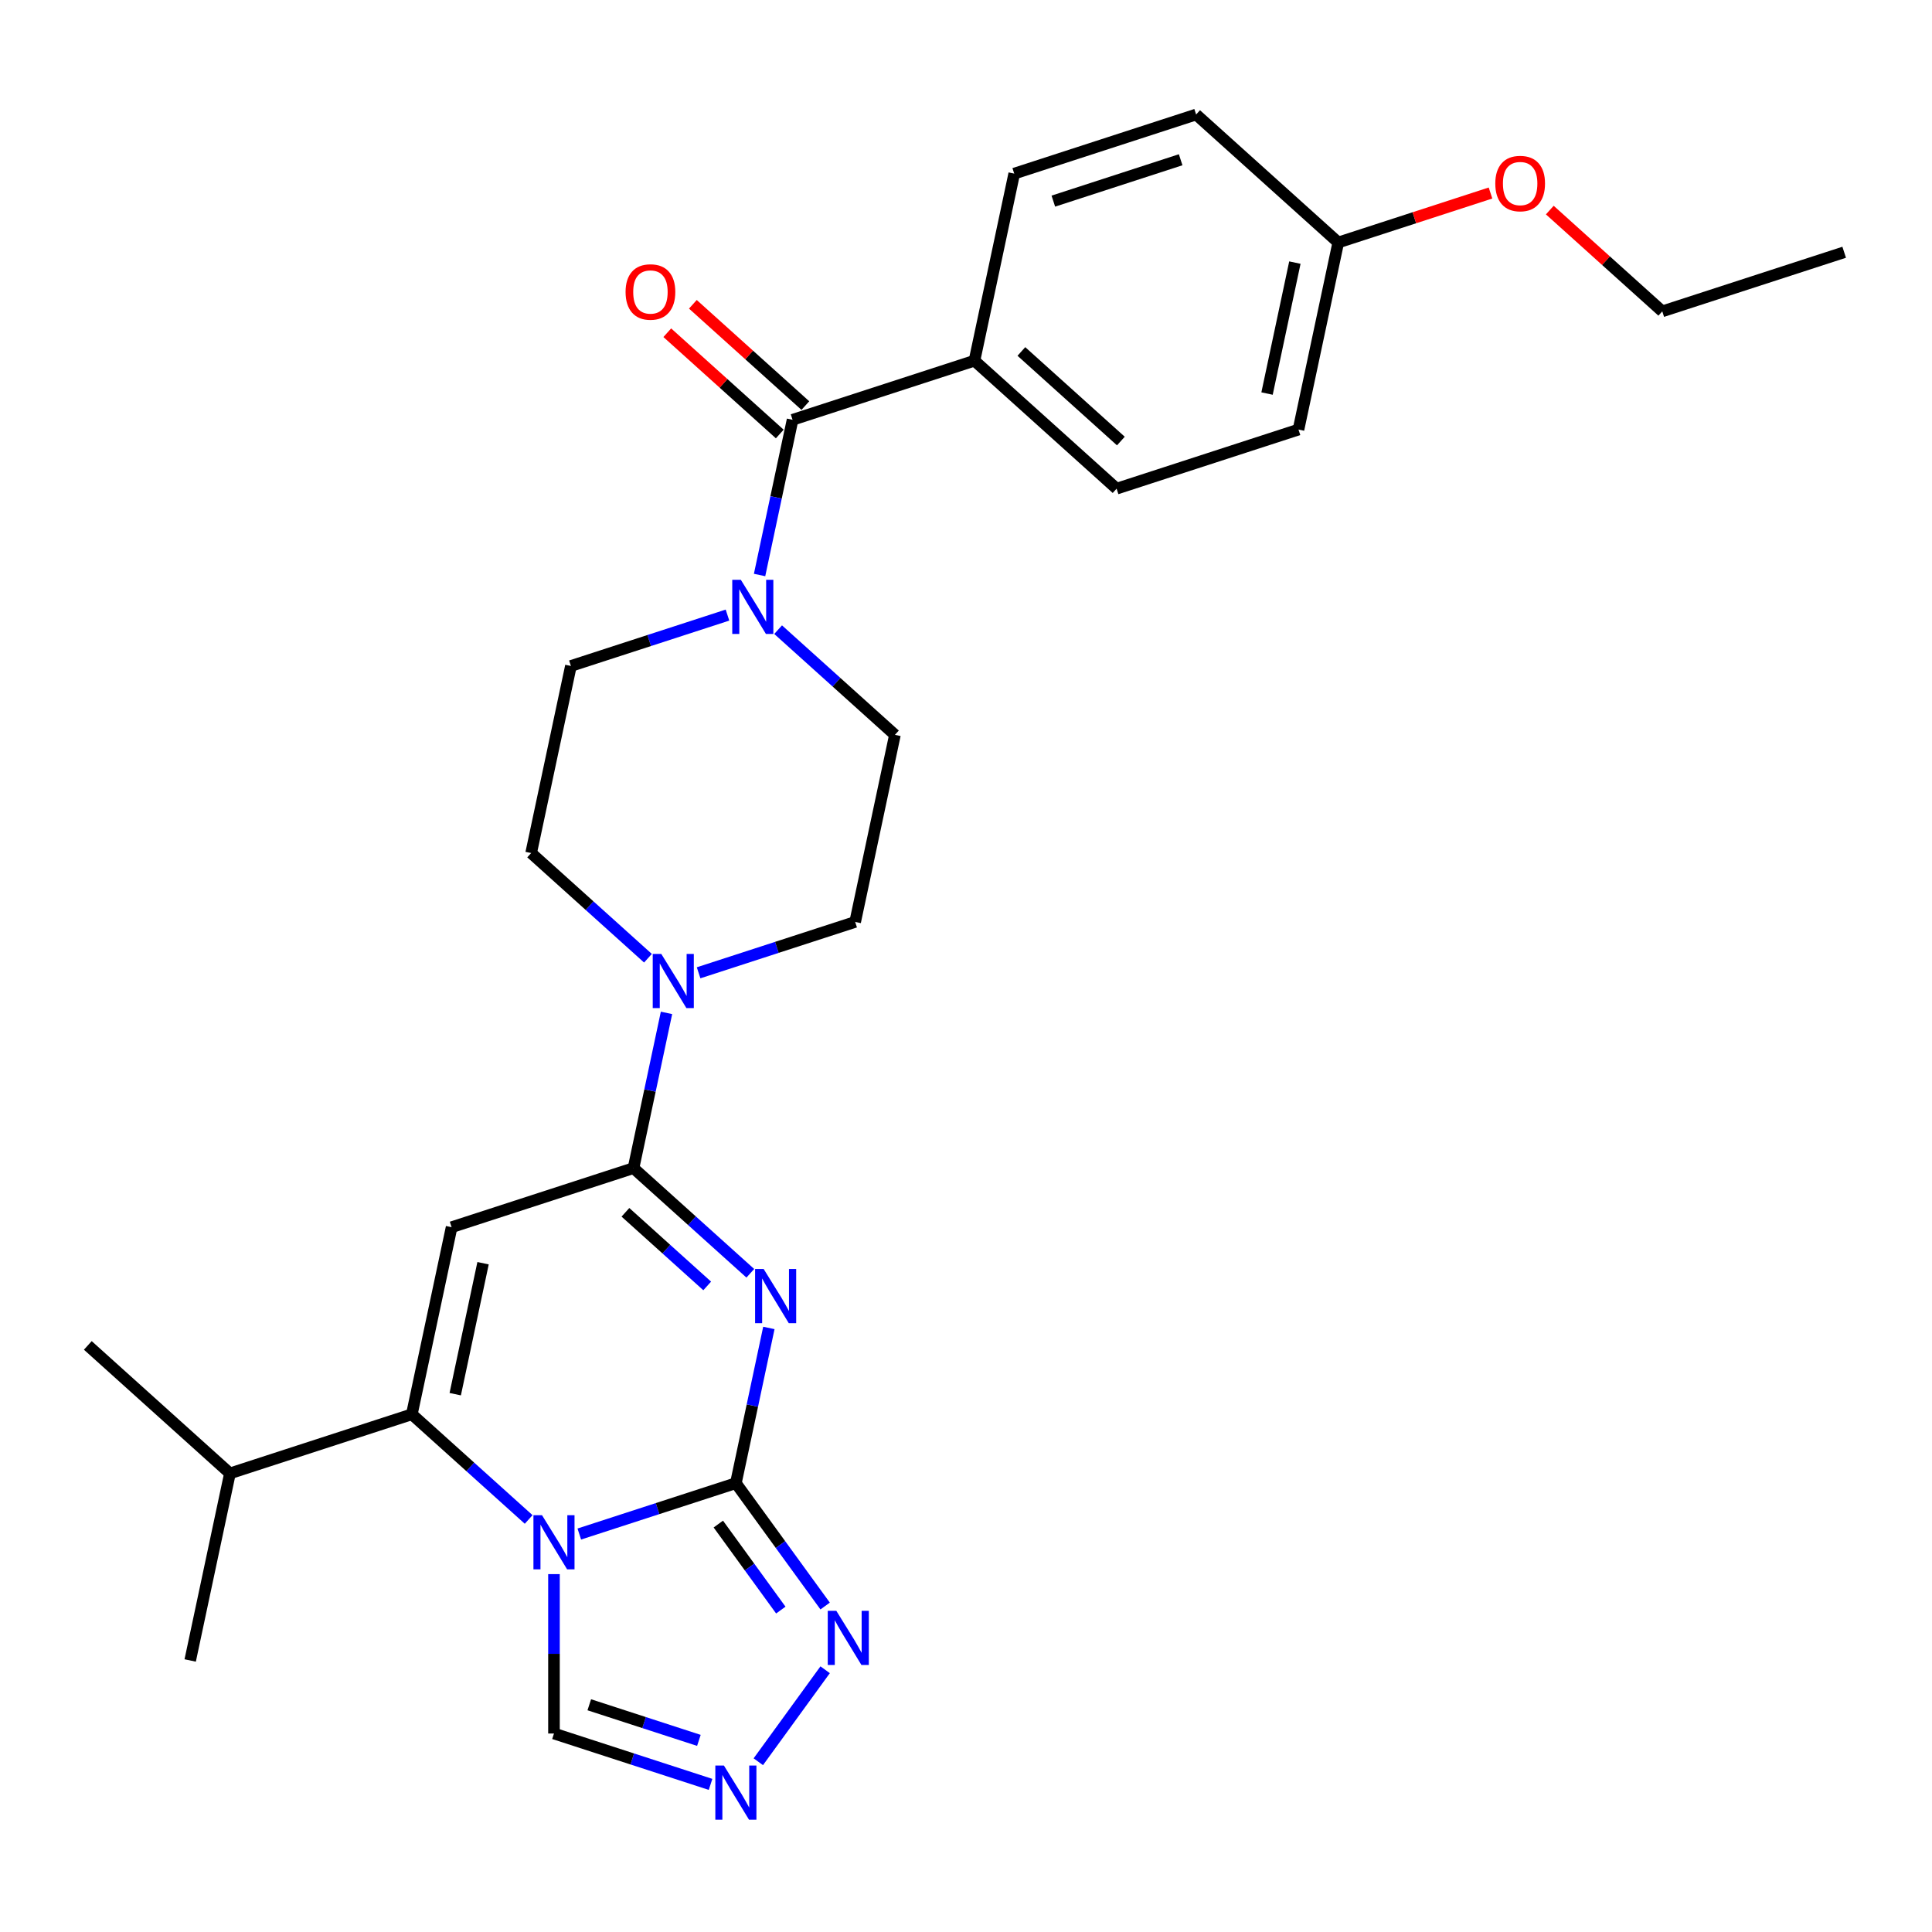 <?xml version='1.0' encoding='iso-8859-1'?>
<svg version='1.1' baseProfile='full'
              xmlns='http://www.w3.org/2000/svg'
                      xmlns:rdkit='http://www.rdkit.org/xml'
                      xmlns:xlink='http://www.w3.org/1999/xlink'
                  xml:space='preserve'
width='1000px' height='1000px' viewBox='0 0 1000 1000'>
<!-- END OF HEADER -->
<rect style='opacity:1.0;fill:#FFFFFF;stroke:none' width='1000' height='1000' x='0' y='0'> </rect>
<path class='bond-0' d='M 299.845,794.013 L 340.367,780.846' style='fill:none;fill-rule:evenodd;stroke:#0000FF;stroke-width:6px;stroke-linecap:butt;stroke-linejoin:miter;stroke-opacity:1' />
<path class='bond-0' d='M 340.367,780.846 L 380.888,767.68' style='fill:none;fill-rule:evenodd;stroke:#000000;stroke-width:6px;stroke-linecap:butt;stroke-linejoin:miter;stroke-opacity:1' />
<path class='bond-4' d='M 273.632,786.47 L 243.401,759.25' style='fill:none;fill-rule:evenodd;stroke:#0000FF;stroke-width:6px;stroke-linecap:butt;stroke-linejoin:miter;stroke-opacity:1' />
<path class='bond-4' d='M 243.401,759.25 L 213.171,732.031' style='fill:none;fill-rule:evenodd;stroke:#000000;stroke-width:6px;stroke-linecap:butt;stroke-linejoin:miter;stroke-opacity:1' />
<path class='bond-10' d='M 286.738,814.764 L 286.738,856.015' style='fill:none;fill-rule:evenodd;stroke:#0000FF;stroke-width:6px;stroke-linecap:butt;stroke-linejoin:miter;stroke-opacity:1' />
<path class='bond-10' d='M 286.738,856.015 L 286.738,897.266' style='fill:none;fill-rule:evenodd;stroke:#000000;stroke-width:6px;stroke-linecap:butt;stroke-linejoin:miter;stroke-opacity:1' />
<path class='bond-1' d='M 380.888,767.68 L 389.426,727.511' style='fill:none;fill-rule:evenodd;stroke:#000000;stroke-width:6px;stroke-linecap:butt;stroke-linejoin:miter;stroke-opacity:1' />
<path class='bond-1' d='M 389.426,727.511 L 397.964,687.342' style='fill:none;fill-rule:evenodd;stroke:#0000FF;stroke-width:6px;stroke-linecap:butt;stroke-linejoin:miter;stroke-opacity:1' />
<path class='bond-5' d='M 380.888,767.68 L 403.99,799.478' style='fill:none;fill-rule:evenodd;stroke:#000000;stroke-width:6px;stroke-linecap:butt;stroke-linejoin:miter;stroke-opacity:1' />
<path class='bond-5' d='M 403.99,799.478 L 427.093,831.276' style='fill:none;fill-rule:evenodd;stroke:#0000FF;stroke-width:6px;stroke-linecap:butt;stroke-linejoin:miter;stroke-opacity:1' />
<path class='bond-5' d='M 371.801,788.857 L 387.973,811.116' style='fill:none;fill-rule:evenodd;stroke:#000000;stroke-width:6px;stroke-linecap:butt;stroke-linejoin:miter;stroke-opacity:1' />
<path class='bond-5' d='M 387.973,811.116 L 404.145,833.374' style='fill:none;fill-rule:evenodd;stroke:#0000FF;stroke-width:6px;stroke-linecap:butt;stroke-linejoin:miter;stroke-opacity:1' />
<path class='bond-29' d='M 388.363,659.048 L 358.133,631.828' style='fill:none;fill-rule:evenodd;stroke:#0000FF;stroke-width:6px;stroke-linecap:butt;stroke-linejoin:miter;stroke-opacity:1' />
<path class='bond-29' d='M 358.133,631.828 L 327.903,604.609' style='fill:none;fill-rule:evenodd;stroke:#000000;stroke-width:6px;stroke-linecap:butt;stroke-linejoin:miter;stroke-opacity:1' />
<path class='bond-29' d='M 366.046,665.595 L 344.885,646.542' style='fill:none;fill-rule:evenodd;stroke:#0000FF;stroke-width:6px;stroke-linecap:butt;stroke-linejoin:miter;stroke-opacity:1' />
<path class='bond-29' d='M 344.885,646.542 L 323.724,627.488' style='fill:none;fill-rule:evenodd;stroke:#000000;stroke-width:6px;stroke-linecap:butt;stroke-linejoin:miter;stroke-opacity:1' />
<path class='bond-2' d='M 327.903,604.609 L 233.753,635.2' style='fill:none;fill-rule:evenodd;stroke:#000000;stroke-width:6px;stroke-linecap:butt;stroke-linejoin:miter;stroke-opacity:1' />
<path class='bond-6' d='M 327.903,604.609 L 336.441,564.439' style='fill:none;fill-rule:evenodd;stroke:#000000;stroke-width:6px;stroke-linecap:butt;stroke-linejoin:miter;stroke-opacity:1' />
<path class='bond-6' d='M 336.441,564.439 L 344.979,524.27' style='fill:none;fill-rule:evenodd;stroke:#0000FF;stroke-width:6px;stroke-linecap:butt;stroke-linejoin:miter;stroke-opacity:1' />
<path class='bond-3' d='M 233.753,635.2 L 213.171,732.031' style='fill:none;fill-rule:evenodd;stroke:#000000;stroke-width:6px;stroke-linecap:butt;stroke-linejoin:miter;stroke-opacity:1' />
<path class='bond-3' d='M 250.032,653.841 L 235.625,721.623' style='fill:none;fill-rule:evenodd;stroke:#000000;stroke-width:6px;stroke-linecap:butt;stroke-linejoin:miter;stroke-opacity:1' />
<path class='bond-17' d='M 213.171,732.031 L 119.022,762.622' style='fill:none;fill-rule:evenodd;stroke:#000000;stroke-width:6px;stroke-linecap:butt;stroke-linejoin:miter;stroke-opacity:1' />
<path class='bond-28' d='M 427.093,864.261 L 392.5,911.874' style='fill:none;fill-rule:evenodd;stroke:#0000FF;stroke-width:6px;stroke-linecap:butt;stroke-linejoin:miter;stroke-opacity:1' />
<path class='bond-12' d='M 361.592,503.519 L 402.113,490.353' style='fill:none;fill-rule:evenodd;stroke:#0000FF;stroke-width:6px;stroke-linecap:butt;stroke-linejoin:miter;stroke-opacity:1' />
<path class='bond-12' d='M 402.113,490.353 L 442.634,477.187' style='fill:none;fill-rule:evenodd;stroke:#000000;stroke-width:6px;stroke-linecap:butt;stroke-linejoin:miter;stroke-opacity:1' />
<path class='bond-13' d='M 335.378,495.976 L 305.148,468.757' style='fill:none;fill-rule:evenodd;stroke:#0000FF;stroke-width:6px;stroke-linecap:butt;stroke-linejoin:miter;stroke-opacity:1' />
<path class='bond-13' d='M 305.148,468.757 L 274.918,441.537' style='fill:none;fill-rule:evenodd;stroke:#000000;stroke-width:6px;stroke-linecap:butt;stroke-linejoin:miter;stroke-opacity:1' />
<path class='bond-7' d='M 410.231,217.284 L 401.693,257.453' style='fill:none;fill-rule:evenodd;stroke:#000000;stroke-width:6px;stroke-linecap:butt;stroke-linejoin:miter;stroke-opacity:1' />
<path class='bond-7' d='M 401.693,257.453 L 393.155,297.622' style='fill:none;fill-rule:evenodd;stroke:#0000FF;stroke-width:6px;stroke-linecap:butt;stroke-linejoin:miter;stroke-opacity:1' />
<path class='bond-11' d='M 410.231,217.284 L 504.381,186.693' style='fill:none;fill-rule:evenodd;stroke:#000000;stroke-width:6px;stroke-linecap:butt;stroke-linejoin:miter;stroke-opacity:1' />
<path class='bond-16' d='M 416.855,209.927 L 387.744,183.715' style='fill:none;fill-rule:evenodd;stroke:#000000;stroke-width:6px;stroke-linecap:butt;stroke-linejoin:miter;stroke-opacity:1' />
<path class='bond-16' d='M 387.744,183.715 L 358.632,157.503' style='fill:none;fill-rule:evenodd;stroke:#FF0000;stroke-width:6px;stroke-linecap:butt;stroke-linejoin:miter;stroke-opacity:1' />
<path class='bond-16' d='M 403.607,224.64 L 374.496,198.428' style='fill:none;fill-rule:evenodd;stroke:#000000;stroke-width:6px;stroke-linecap:butt;stroke-linejoin:miter;stroke-opacity:1' />
<path class='bond-16' d='M 374.496,198.428 L 345.384,172.216' style='fill:none;fill-rule:evenodd;stroke:#FF0000;stroke-width:6px;stroke-linecap:butt;stroke-linejoin:miter;stroke-opacity:1' />
<path class='bond-8' d='M 367.781,923.598 L 327.26,910.432' style='fill:none;fill-rule:evenodd;stroke:#0000FF;stroke-width:6px;stroke-linecap:butt;stroke-linejoin:miter;stroke-opacity:1' />
<path class='bond-8' d='M 327.26,910.432 L 286.738,897.266' style='fill:none;fill-rule:evenodd;stroke:#000000;stroke-width:6px;stroke-linecap:butt;stroke-linejoin:miter;stroke-opacity:1' />
<path class='bond-8' d='M 361.743,900.818 L 333.378,891.602' style='fill:none;fill-rule:evenodd;stroke:#0000FF;stroke-width:6px;stroke-linecap:butt;stroke-linejoin:miter;stroke-opacity:1' />
<path class='bond-8' d='M 333.378,891.602 L 305.013,882.386' style='fill:none;fill-rule:evenodd;stroke:#000000;stroke-width:6px;stroke-linecap:butt;stroke-linejoin:miter;stroke-opacity:1' />
<path class='bond-9' d='M 376.542,318.374 L 336.021,331.54' style='fill:none;fill-rule:evenodd;stroke:#0000FF;stroke-width:6px;stroke-linecap:butt;stroke-linejoin:miter;stroke-opacity:1' />
<path class='bond-9' d='M 336.021,331.54 L 295.5,344.706' style='fill:none;fill-rule:evenodd;stroke:#000000;stroke-width:6px;stroke-linecap:butt;stroke-linejoin:miter;stroke-opacity:1' />
<path class='bond-30' d='M 402.756,325.916 L 432.986,353.136' style='fill:none;fill-rule:evenodd;stroke:#0000FF;stroke-width:6px;stroke-linecap:butt;stroke-linejoin:miter;stroke-opacity:1' />
<path class='bond-30' d='M 432.986,353.136 L 463.216,380.355' style='fill:none;fill-rule:evenodd;stroke:#000000;stroke-width:6px;stroke-linecap:butt;stroke-linejoin:miter;stroke-opacity:1' />
<path class='bond-18' d='M 504.381,186.693 L 577.948,252.933' style='fill:none;fill-rule:evenodd;stroke:#000000;stroke-width:6px;stroke-linecap:butt;stroke-linejoin:miter;stroke-opacity:1' />
<path class='bond-18' d='M 528.664,181.915 L 580.161,228.283' style='fill:none;fill-rule:evenodd;stroke:#000000;stroke-width:6px;stroke-linecap:butt;stroke-linejoin:miter;stroke-opacity:1' />
<path class='bond-19' d='M 504.381,186.693 L 524.963,89.862' style='fill:none;fill-rule:evenodd;stroke:#000000;stroke-width:6px;stroke-linecap:butt;stroke-linejoin:miter;stroke-opacity:1' />
<path class='bond-15' d='M 442.634,477.187 L 463.216,380.355' style='fill:none;fill-rule:evenodd;stroke:#000000;stroke-width:6px;stroke-linecap:butt;stroke-linejoin:miter;stroke-opacity:1' />
<path class='bond-14' d='M 274.918,441.537 L 295.5,344.706' style='fill:none;fill-rule:evenodd;stroke:#000000;stroke-width:6px;stroke-linecap:butt;stroke-linejoin:miter;stroke-opacity:1' />
<path class='bond-24' d='M 119.022,762.622 L 45.455,696.382' style='fill:none;fill-rule:evenodd;stroke:#000000;stroke-width:6px;stroke-linecap:butt;stroke-linejoin:miter;stroke-opacity:1' />
<path class='bond-25' d='M 119.022,762.622 L 98.44,859.453' style='fill:none;fill-rule:evenodd;stroke:#000000;stroke-width:6px;stroke-linecap:butt;stroke-linejoin:miter;stroke-opacity:1' />
<path class='bond-22' d='M 577.948,252.933 L 672.097,222.342' style='fill:none;fill-rule:evenodd;stroke:#000000;stroke-width:6px;stroke-linecap:butt;stroke-linejoin:miter;stroke-opacity:1' />
<path class='bond-21' d='M 524.963,89.862 L 619.112,59.27' style='fill:none;fill-rule:evenodd;stroke:#000000;stroke-width:6px;stroke-linecap:butt;stroke-linejoin:miter;stroke-opacity:1' />
<path class='bond-21' d='M 545.203,104.103 L 611.108,82.689' style='fill:none;fill-rule:evenodd;stroke:#000000;stroke-width:6px;stroke-linecap:butt;stroke-linejoin:miter;stroke-opacity:1' />
<path class='bond-20' d='M 692.679,125.511 L 619.112,59.27' style='fill:none;fill-rule:evenodd;stroke:#000000;stroke-width:6px;stroke-linecap:butt;stroke-linejoin:miter;stroke-opacity:1' />
<path class='bond-23' d='M 692.679,125.511 L 732.082,112.708' style='fill:none;fill-rule:evenodd;stroke:#000000;stroke-width:6px;stroke-linecap:butt;stroke-linejoin:miter;stroke-opacity:1' />
<path class='bond-23' d='M 732.082,112.708 L 771.485,99.905' style='fill:none;fill-rule:evenodd;stroke:#FF0000;stroke-width:6px;stroke-linecap:butt;stroke-linejoin:miter;stroke-opacity:1' />
<path class='bond-31' d='M 692.679,125.511 L 672.097,222.342' style='fill:none;fill-rule:evenodd;stroke:#000000;stroke-width:6px;stroke-linecap:butt;stroke-linejoin:miter;stroke-opacity:1' />
<path class='bond-31' d='M 670.226,135.919 L 655.818,203.701' style='fill:none;fill-rule:evenodd;stroke:#000000;stroke-width:6px;stroke-linecap:butt;stroke-linejoin:miter;stroke-opacity:1' />
<path class='bond-26' d='M 802.173,108.736 L 831.284,134.948' style='fill:none;fill-rule:evenodd;stroke:#FF0000;stroke-width:6px;stroke-linecap:butt;stroke-linejoin:miter;stroke-opacity:1' />
<path class='bond-26' d='M 831.284,134.948 L 860.396,161.16' style='fill:none;fill-rule:evenodd;stroke:#000000;stroke-width:6px;stroke-linecap:butt;stroke-linejoin:miter;stroke-opacity:1' />
<path class='bond-27' d='M 860.396,161.16 L 954.545,130.569' style='fill:none;fill-rule:evenodd;stroke:#000000;stroke-width:6px;stroke-linecap:butt;stroke-linejoin:miter;stroke-opacity:1' />
<path  class='atom-0' d='M 280.541 784.254
L 289.728 799.103
Q 290.639 800.568, 292.104 803.221
Q 293.569 805.874, 293.648 806.032
L 293.648 784.254
L 297.37 784.254
L 297.37 812.289
L 293.53 812.289
L 283.67 796.054
Q 282.521 794.153, 281.294 791.975
Q 280.106 789.797, 279.749 789.124
L 279.749 812.289
L 276.106 812.289
L 276.106 784.254
L 280.541 784.254
' fill='#0000FF'/>
<path  class='atom-2' d='M 395.273 656.831
L 404.46 671.681
Q 405.37 673.146, 406.836 675.799
Q 408.301 678.452, 408.38 678.61
L 408.38 656.831
L 412.102 656.831
L 412.102 684.867
L 408.261 684.867
L 398.401 668.632
Q 397.253 666.731, 396.025 664.553
Q 394.837 662.375, 394.481 661.702
L 394.481 684.867
L 390.838 684.867
L 390.838 656.831
L 395.273 656.831
' fill='#0000FF'/>
<path  class='atom-6' d='M 432.878 833.751
L 442.065 848.6
Q 442.976 850.065, 444.441 852.718
Q 445.906 855.371, 445.985 855.53
L 445.985 833.751
L 449.707 833.751
L 449.707 861.786
L 445.866 861.786
L 436.007 845.551
Q 434.858 843.65, 433.631 841.473
Q 432.443 839.295, 432.086 838.621
L 432.086 861.786
L 428.443 861.786
L 428.443 833.751
L 432.878 833.751
' fill='#0000FF'/>
<path  class='atom-7' d='M 342.288 493.76
L 351.474 508.609
Q 352.385 510.074, 353.85 512.727
Q 355.315 515.38, 355.395 515.539
L 355.395 493.76
L 359.117 493.76
L 359.117 521.795
L 355.276 521.795
L 345.416 505.56
Q 344.268 503.659, 343.04 501.481
Q 341.852 499.304, 341.496 498.63
L 341.496 521.795
L 337.853 521.795
L 337.853 493.76
L 342.288 493.76
' fill='#0000FF'/>
<path  class='atom-9' d='M 374.691 913.839
L 383.878 928.688
Q 384.788 930.153, 386.253 932.807
Q 387.719 935.46, 387.798 935.618
L 387.798 913.839
L 391.52 913.839
L 391.52 941.874
L 387.679 941.874
L 377.819 925.639
Q 376.671 923.739, 375.443 921.561
Q 374.255 919.383, 373.899 918.71
L 373.899 941.874
L 370.256 941.874
L 370.256 913.839
L 374.691 913.839
' fill='#0000FF'/>
<path  class='atom-10' d='M 383.452 300.097
L 392.639 314.947
Q 393.549 316.412, 395.015 319.065
Q 396.48 321.718, 396.559 321.876
L 396.559 300.097
L 400.281 300.097
L 400.281 328.133
L 396.44 328.133
L 386.58 311.897
Q 385.432 309.997, 384.204 307.819
Q 383.016 305.641, 382.66 304.968
L 382.66 328.133
L 379.017 328.133
L 379.017 300.097
L 383.452 300.097
' fill='#0000FF'/>
<path  class='atom-17' d='M 323.795 151.123
Q 323.795 144.391, 327.121 140.629
Q 330.447 136.867, 336.664 136.867
Q 342.881 136.867, 346.207 140.629
Q 349.533 144.391, 349.533 151.123
Q 349.533 157.933, 346.167 161.814
Q 342.802 165.655, 336.664 165.655
Q 330.487 165.655, 327.121 161.814
Q 323.795 157.973, 323.795 151.123
M 336.664 162.487
Q 340.94 162.487, 343.237 159.636
Q 345.573 156.746, 345.573 151.123
Q 345.573 145.619, 343.237 142.847
Q 340.94 140.035, 336.664 140.035
Q 332.387 140.035, 330.051 142.807
Q 327.754 145.579, 327.754 151.123
Q 327.754 156.785, 330.051 159.636
Q 332.387 162.487, 336.664 162.487
' fill='#FF0000'/>
<path  class='atom-24' d='M 773.959 94.999
Q 773.959 88.267, 777.286 84.505
Q 780.612 80.744, 786.829 80.744
Q 793.046 80.744, 796.372 84.505
Q 799.698 88.267, 799.698 94.999
Q 799.698 101.81, 796.332 105.69
Q 792.966 109.531, 786.829 109.531
Q 780.652 109.531, 777.286 105.69
Q 773.959 101.849, 773.959 94.999
M 786.829 106.364
Q 791.105 106.364, 793.402 103.512
Q 795.738 100.622, 795.738 94.999
Q 795.738 89.495, 793.402 86.723
Q 791.105 83.912, 786.829 83.912
Q 782.552 83.912, 780.216 86.683
Q 777.919 89.455, 777.919 94.999
Q 777.919 100.661, 780.216 103.512
Q 782.552 106.364, 786.829 106.364
' fill='#FF0000'/>
</svg>

